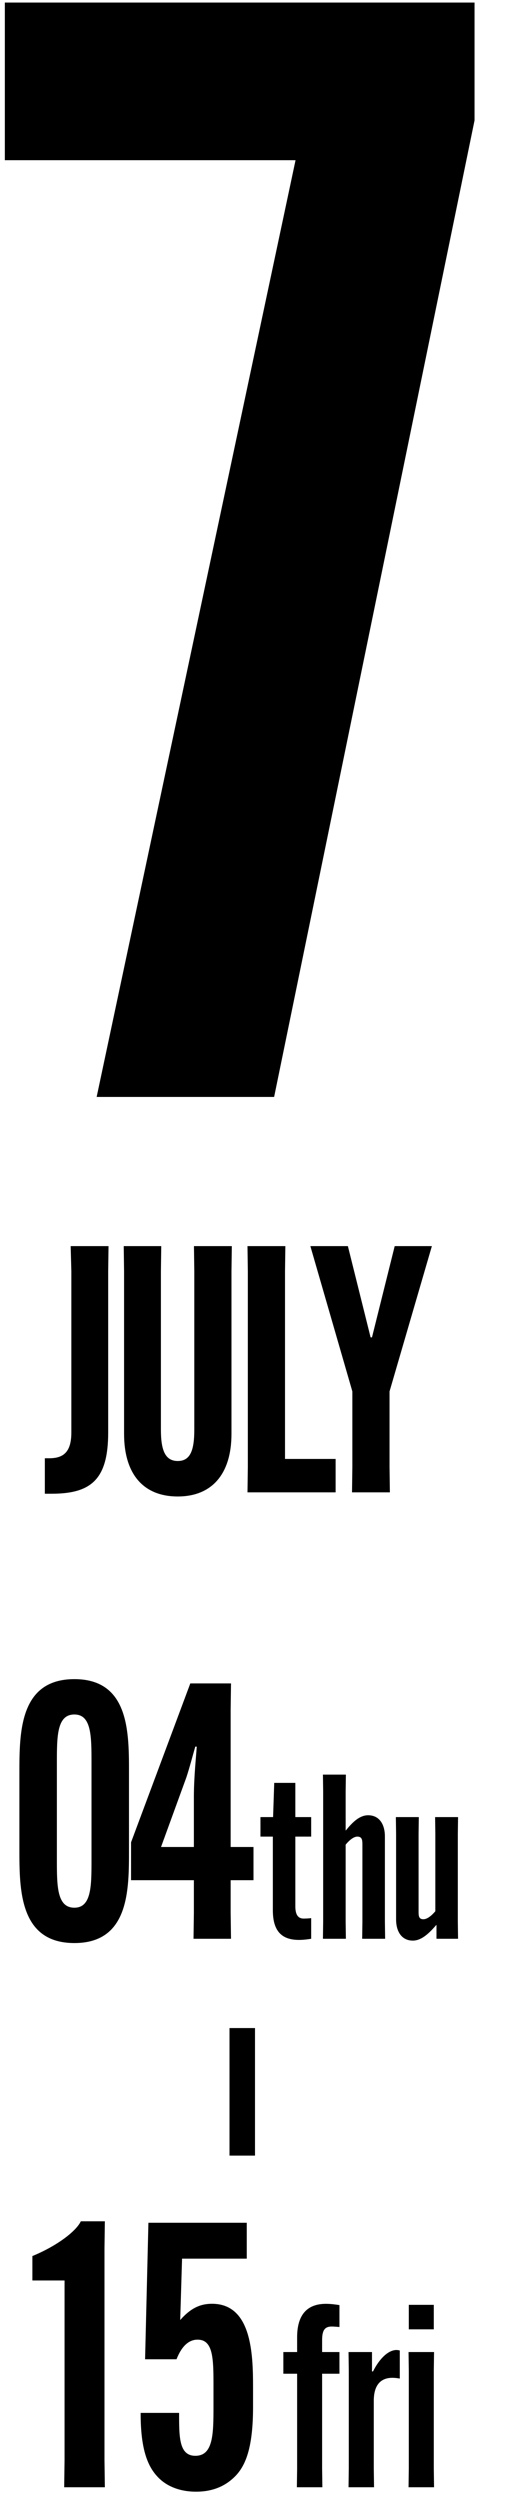 <svg width="40" height="196" viewBox="0 0 40 196" fill="none" xmlns="http://www.w3.org/2000/svg">
<path d="M21.5 86H7.58L23.18 12.56H0.38V0.2H37.219V9.44L21.5 86Z" fill="black"/>
<path d="M3.517 117.108V114.327H3.868C5.002 114.327 5.596 113.814 5.596 112.302V99.666L5.542 97.695H8.512L8.485 99.666V112.302C8.485 115.947 7.189 117.108 4.057 117.108H3.517ZM15.212 97.695H18.182L18.155 99.666V112.41C18.155 115.569 16.616 117.324 13.943 117.324C11.243 117.324 9.731 115.569 9.731 112.41V99.666L9.704 97.695H12.647L12.62 99.666V112.086C12.62 113.679 12.944 114.543 13.943 114.543C14.942 114.543 15.239 113.679 15.239 112.086V99.666L15.212 97.695ZM26.323 117H19.411L19.438 115.029V99.666L19.411 97.695H22.381L22.354 99.666V114.381H26.323V117ZM27.285 97.695L29.067 104.85H29.175L30.957 97.695H33.873L30.552 109.089V115.029L30.579 117H27.609L27.636 115.029V109.089L24.342 97.695H27.285Z" fill="black"/>
<path d="M10.117 145C10.117 148.136 10.145 152.336 5.833 152.336C1.521 152.336 1.521 148.136 1.521 145V139.008C1.521 135.844 1.521 131.644 5.833 131.644C10.145 131.644 10.117 135.844 10.117 139.008V145ZM4.461 145.784C4.461 147.856 4.461 149.564 5.833 149.564C7.177 149.564 7.177 147.856 7.177 145.784V138.224C7.177 136.124 7.177 134.416 5.833 134.416C4.461 134.416 4.461 136.124 4.461 138.224V145.784ZM15.178 152L15.206 149.956V147.408H10.278V144.44L14.926 131.98H18.118L18.09 134.024V144.804H19.882V147.408H18.09V149.956L18.118 152H15.178ZM12.63 144.804H15.206V140.856C15.206 139.288 15.402 137.496 15.43 136.936H15.318C15.15 137.496 14.87 138.588 14.618 139.344L12.63 144.804ZM20.428 143.99V142.46H21.418L21.508 139.778H23.164V142.46H24.406V143.99H23.164V149.462C23.164 150.164 23.416 150.416 23.812 150.416C24.064 150.416 24.262 150.398 24.406 150.38V152C24.19 152.036 23.812 152.09 23.452 152.09C22.084 152.09 21.4 151.388 21.4 149.768V143.99H20.428ZM25.346 140.444L25.328 139.13H27.128L27.11 140.444V143.504H27.128C27.704 142.784 28.244 142.316 28.874 142.316C29.756 142.316 30.188 143.036 30.188 143.972V150.686L30.206 152H28.406L28.424 150.686V144.62C28.424 144.278 28.406 143.99 28.028 143.99C27.722 143.99 27.38 144.296 27.11 144.62V150.686L27.128 152H25.328L25.346 150.686V140.444ZM35.908 150.686L35.926 152H34.234V150.92H34.216C33.586 151.658 33.01 152.144 32.38 152.144C31.498 152.144 31.066 151.424 31.066 150.488V143.774L31.048 142.46H32.848L32.83 143.774V149.84C32.83 150.182 32.83 150.47 33.208 150.47C33.514 150.47 33.874 150.164 34.144 149.84V143.774L34.126 142.46H35.926L35.908 143.774V150.686Z" fill="black"/>
<path d="M5.063 178.789H2.54V176.875C4.512 176.063 5.991 174.903 6.339 174.149H8.224L8.195 176.266V192.883L8.224 195H5.034L5.063 192.883V178.789ZM15.381 195.348C14.076 195.348 13.061 194.913 12.394 194.217C11.611 193.405 11.031 192.1 11.031 189.229V189.171H14.047V189.229C14.047 191.085 14.047 192.535 15.323 192.535C16.715 192.535 16.744 190.853 16.744 188.707V187.141C16.744 184.966 16.744 183.429 15.497 183.429C14.859 183.429 14.279 183.864 13.844 184.966H11.379L11.64 174.265H19.354V177.078H14.279L14.134 181.892C14.946 180.964 15.7 180.616 16.628 180.616C19.731 180.616 19.847 184.531 19.847 187.141V188.707C19.847 191.897 19.267 193.318 18.426 194.159C17.672 194.913 16.686 195.348 15.381 195.348ZM22.224 186.1V184.4H23.304V183.24C23.304 181.46 24.104 180.62 25.564 180.62C25.964 180.62 26.384 180.68 26.624 180.72V182.44C26.444 182.42 26.164 182.4 26.024 182.4C25.524 182.4 25.264 182.62 25.264 183.46V184.4H26.624V186.1H25.264V193.54L25.284 195H23.284L23.304 193.54V186.1H22.224ZM31.096 184.24C31.196 184.24 31.296 184.26 31.356 184.28V186.48C31.156 186.44 30.956 186.42 30.776 186.42C29.816 186.42 29.316 187.04 29.316 188.22V193.54L29.336 195H27.336L27.356 193.54V185.86L27.336 184.4H29.176V185.92H29.256C29.776 184.88 30.476 184.24 31.096 184.24ZM32.043 184.4H34.043L34.023 185.86V193.54L34.043 195H32.043L32.063 193.54V185.86L32.043 184.4ZM32.063 182.62V180.7H34.023V182.62H32.063Z" fill="black"/>
<line x1="19" y1="159" x2="19" y2="169" stroke="black" stroke-width="2"/>
</svg>
